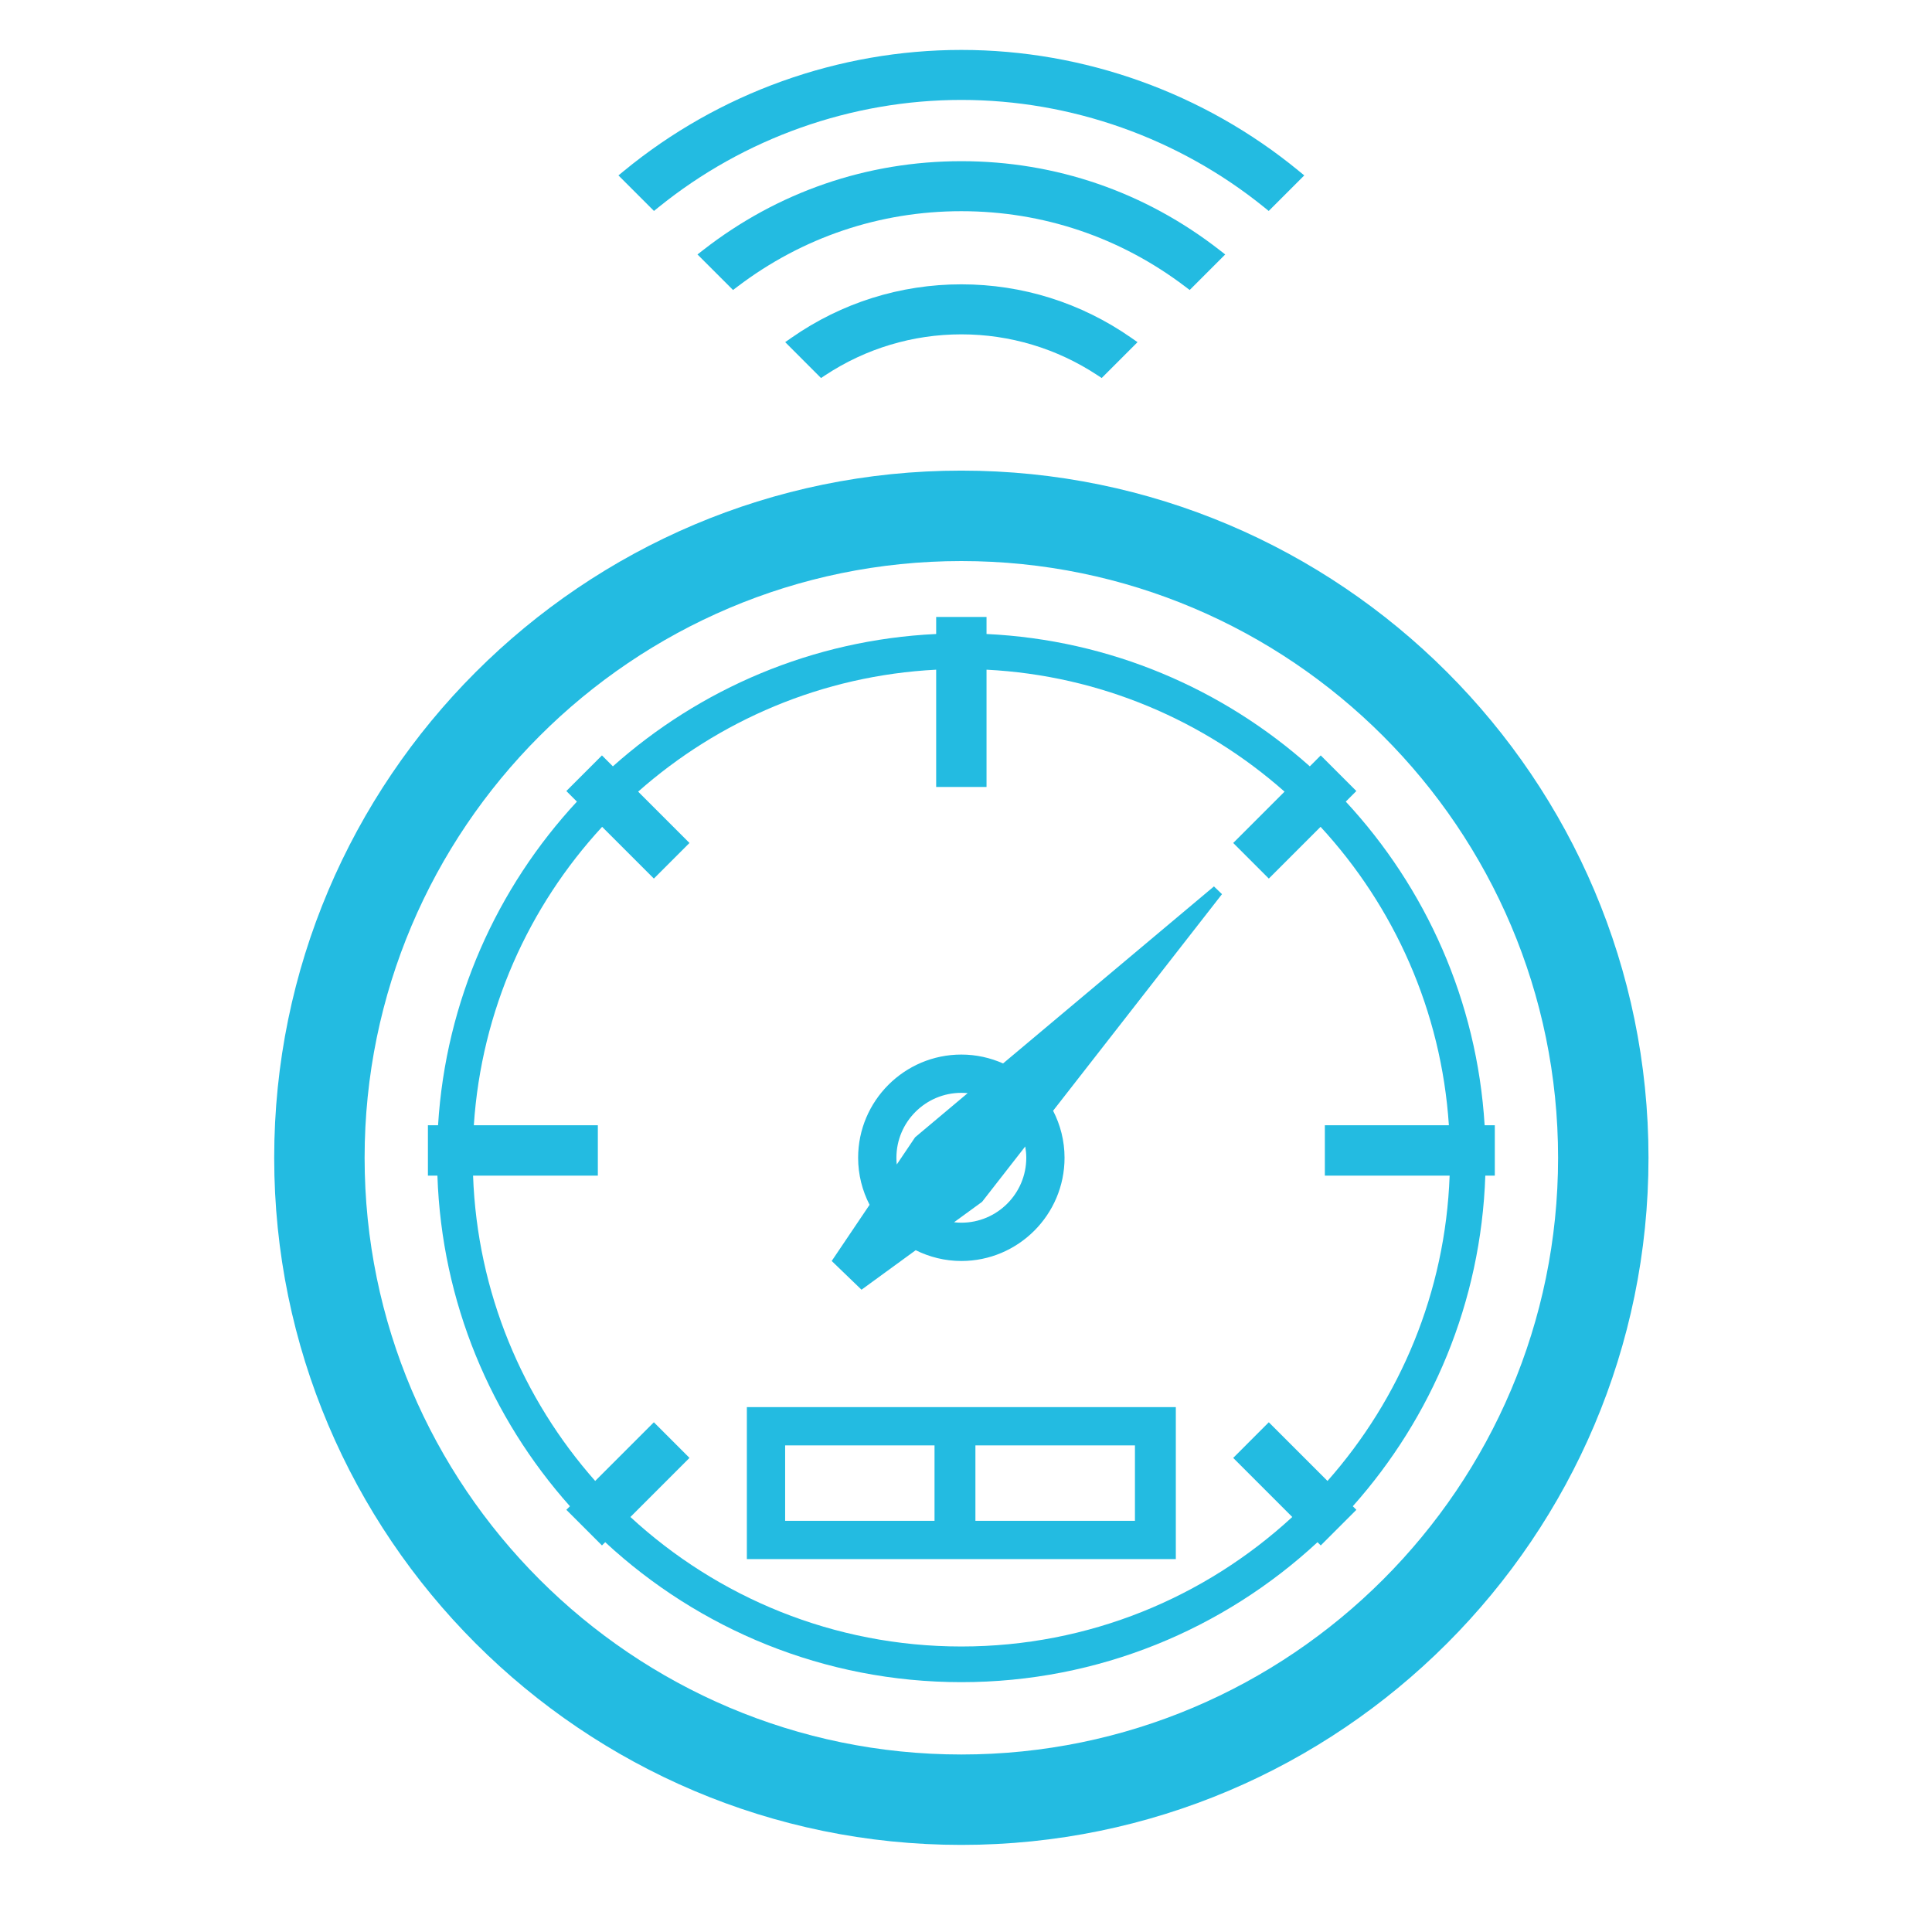 <?xml version="1.0" encoding="utf-8"?>
<!-- Generator: Adobe Illustrator 16.0.0, SVG Export Plug-In . SVG Version: 6.00 Build 0)  -->
<!DOCTYPE svg PUBLIC "-//W3C//DTD SVG 1.1//EN" "http://www.w3.org/Graphics/SVG/1.1/DTD/svg11.dtd">
<svg version="1.1" id="Слой_1" xmlns="http://www.w3.org/2000/svg" xmlns:xlink="http://www.w3.org/1999/xlink" x="0px" y="0px"
	 width="130px" height="130px" viewBox="0 0 214.74 269.938" enable-background="new 0 0 214.74 269.938"
	 xml:space="preserve">
<g>
	<path fill="#23BBE1" d="M138.623,40.519l4.965-4.966l-0.795-0.619c-10.42-8.119-22.895-12.413-36.072-12.413
		c-13.18,0-25.654,4.294-36.073,12.413l-0.795,0.619l4.967,4.966l0.619-0.47c9.077-6.896,19.894-10.542,31.282-10.542
		c11.388,0,22.205,3.646,31.283,10.542L138.623,40.519z"/>
	<path fill="#23BBE1" d="M82.979,47.196l-0.873,0.609l5.009,5.012l0.606-0.401c5.657-3.729,12.226-5.701,19-5.701
		c6.773,0,13.343,1.972,19,5.701l0.607,0.401l5.008-5.01l-0.873-0.609c-7.004-4.889-15.215-7.472-23.742-7.472
		C98.19,39.726,89.981,42.309,82.979,47.196z"/>
	<path fill="#23BBE1" d="M64.396,28.97c11.95-9.677,26.979-15.008,42.324-15.008c15.343,0,30.373,5.331,42.322,15.008l0.623,0.505
		l4.965-4.965l-0.758-0.624c-13.26-10.905-30.004-16.91-47.152-16.91c-17.147,0-33.894,6.005-47.153,16.91l-0.759,0.622l4.965,4.965
		L64.396,28.97z"/>
	<path fill="#23BBE1" d="M76.752,217.836h59.935V196.6H76.752V217.836z M108.685,201.948h22.29v10.541h-22.29V201.948z
		 M82.1,201.948h20.872v10.541H82.1V201.948z"/>
	<path fill="#23BBE1" d="M112.55,148.583c-1.786-0.79-3.754-1.24-5.83-1.24c-7.952,0-14.422,6.469-14.422,14.421
		c0,2.367,0.585,4.599,1.6,6.57l-5.291,7.849l4.164,4.014l7.573-5.519c1.926,0.955,4.085,1.506,6.376,1.506
		c7.951,0,14.419-6.469,14.419-14.42c0-2.369-0.584-4.599-1.6-6.571l23.598-30.262l-1.125-1.081L112.55,148.583z M100.258,158.902
		l-2.562,3.801c-0.032-0.31-0.049-0.623-0.049-0.939c0-5.004,4.069-9.073,9.073-9.073c0.299,0,0.594,0.017,0.884,0.043
		L100.258,158.902z M106.721,170.835c-0.346,0-0.685-0.025-1.02-0.062l3.913-2.851l6.032-7.738c0.09,0.514,0.146,1.038,0.146,1.578
		C115.792,166.764,111.722,170.835,106.721,170.835z"/>
	<path fill="#23BBE1" d="M106.721,65.754c-52.94,0-96.009,43.07-96.009,96.01c0,52.936,43.068,96.005,96.009,96.005
		c52.939,0,96.007-43.069,96.007-96.005C202.728,108.825,159.66,65.754,106.721,65.754z M106.721,245.137
		c-45.974,0-83.377-37.401-83.377-83.373c0-45.974,37.403-83.374,83.377-83.374c45.972,0,83.375,37.4,83.375,83.374
		C190.095,207.736,152.693,245.137,106.721,245.137z"/>
	<path fill="#23BBE1" d="M181.251,157.218h-1.418c-1.07-17.405-8.24-33.182-19.4-45.216l1.477-1.479l-4.977-4.977l-1.525,1.528
		c-12.135-10.817-27.873-17.671-45.17-18.492v-2.379h-7.036v2.379c-17.297,0.819-33.035,7.675-45.171,18.491l-1.526-1.527
		l-4.975,4.977l1.478,1.478c-11.16,12.035-18.33,27.812-19.401,45.217h-1.418v7.039h1.327c0.597,17.698,7.487,33.819,18.516,46.193
		l-0.501,0.5l4.976,4.978l0.453-0.453c13.078,12.124,30.563,19.555,49.761,19.555c19.197,0,36.683-7.431,49.761-19.555l0.453,0.453
		l4.977-4.978l-0.5-0.5c11.027-12.374,17.92-28.495,18.516-46.193h1.326V157.218z M157.878,206.917l-8.201-8.198l-4.973,4.979
		l8.252,8.255c-12.172,11.222-28.416,18.094-46.238,18.094c-17.823,0-34.065-6.871-46.237-18.093l8.255-8.256l-4.977-4.979
		l-8.199,8.198c-10.13-11.461-16.473-26.336-17.063-42.659h17.434v-7.039H38.604c1.059-16.031,7.665-30.566,17.926-41.694
		l7.23,7.229l4.975-4.975l-7.173-7.172c11.225-9.921,25.717-16.225,41.64-17.039v16.383h7.036V93.568
		c15.924,0.814,30.415,7.12,41.639,17.039l-7.172,7.172l4.975,4.975l7.23-7.229c10.262,11.128,16.867,25.663,17.928,41.694h-17.33
		v7.039h17.434C174.351,180.581,168.009,195.456,157.878,206.917z"/>
</g>
</svg>
